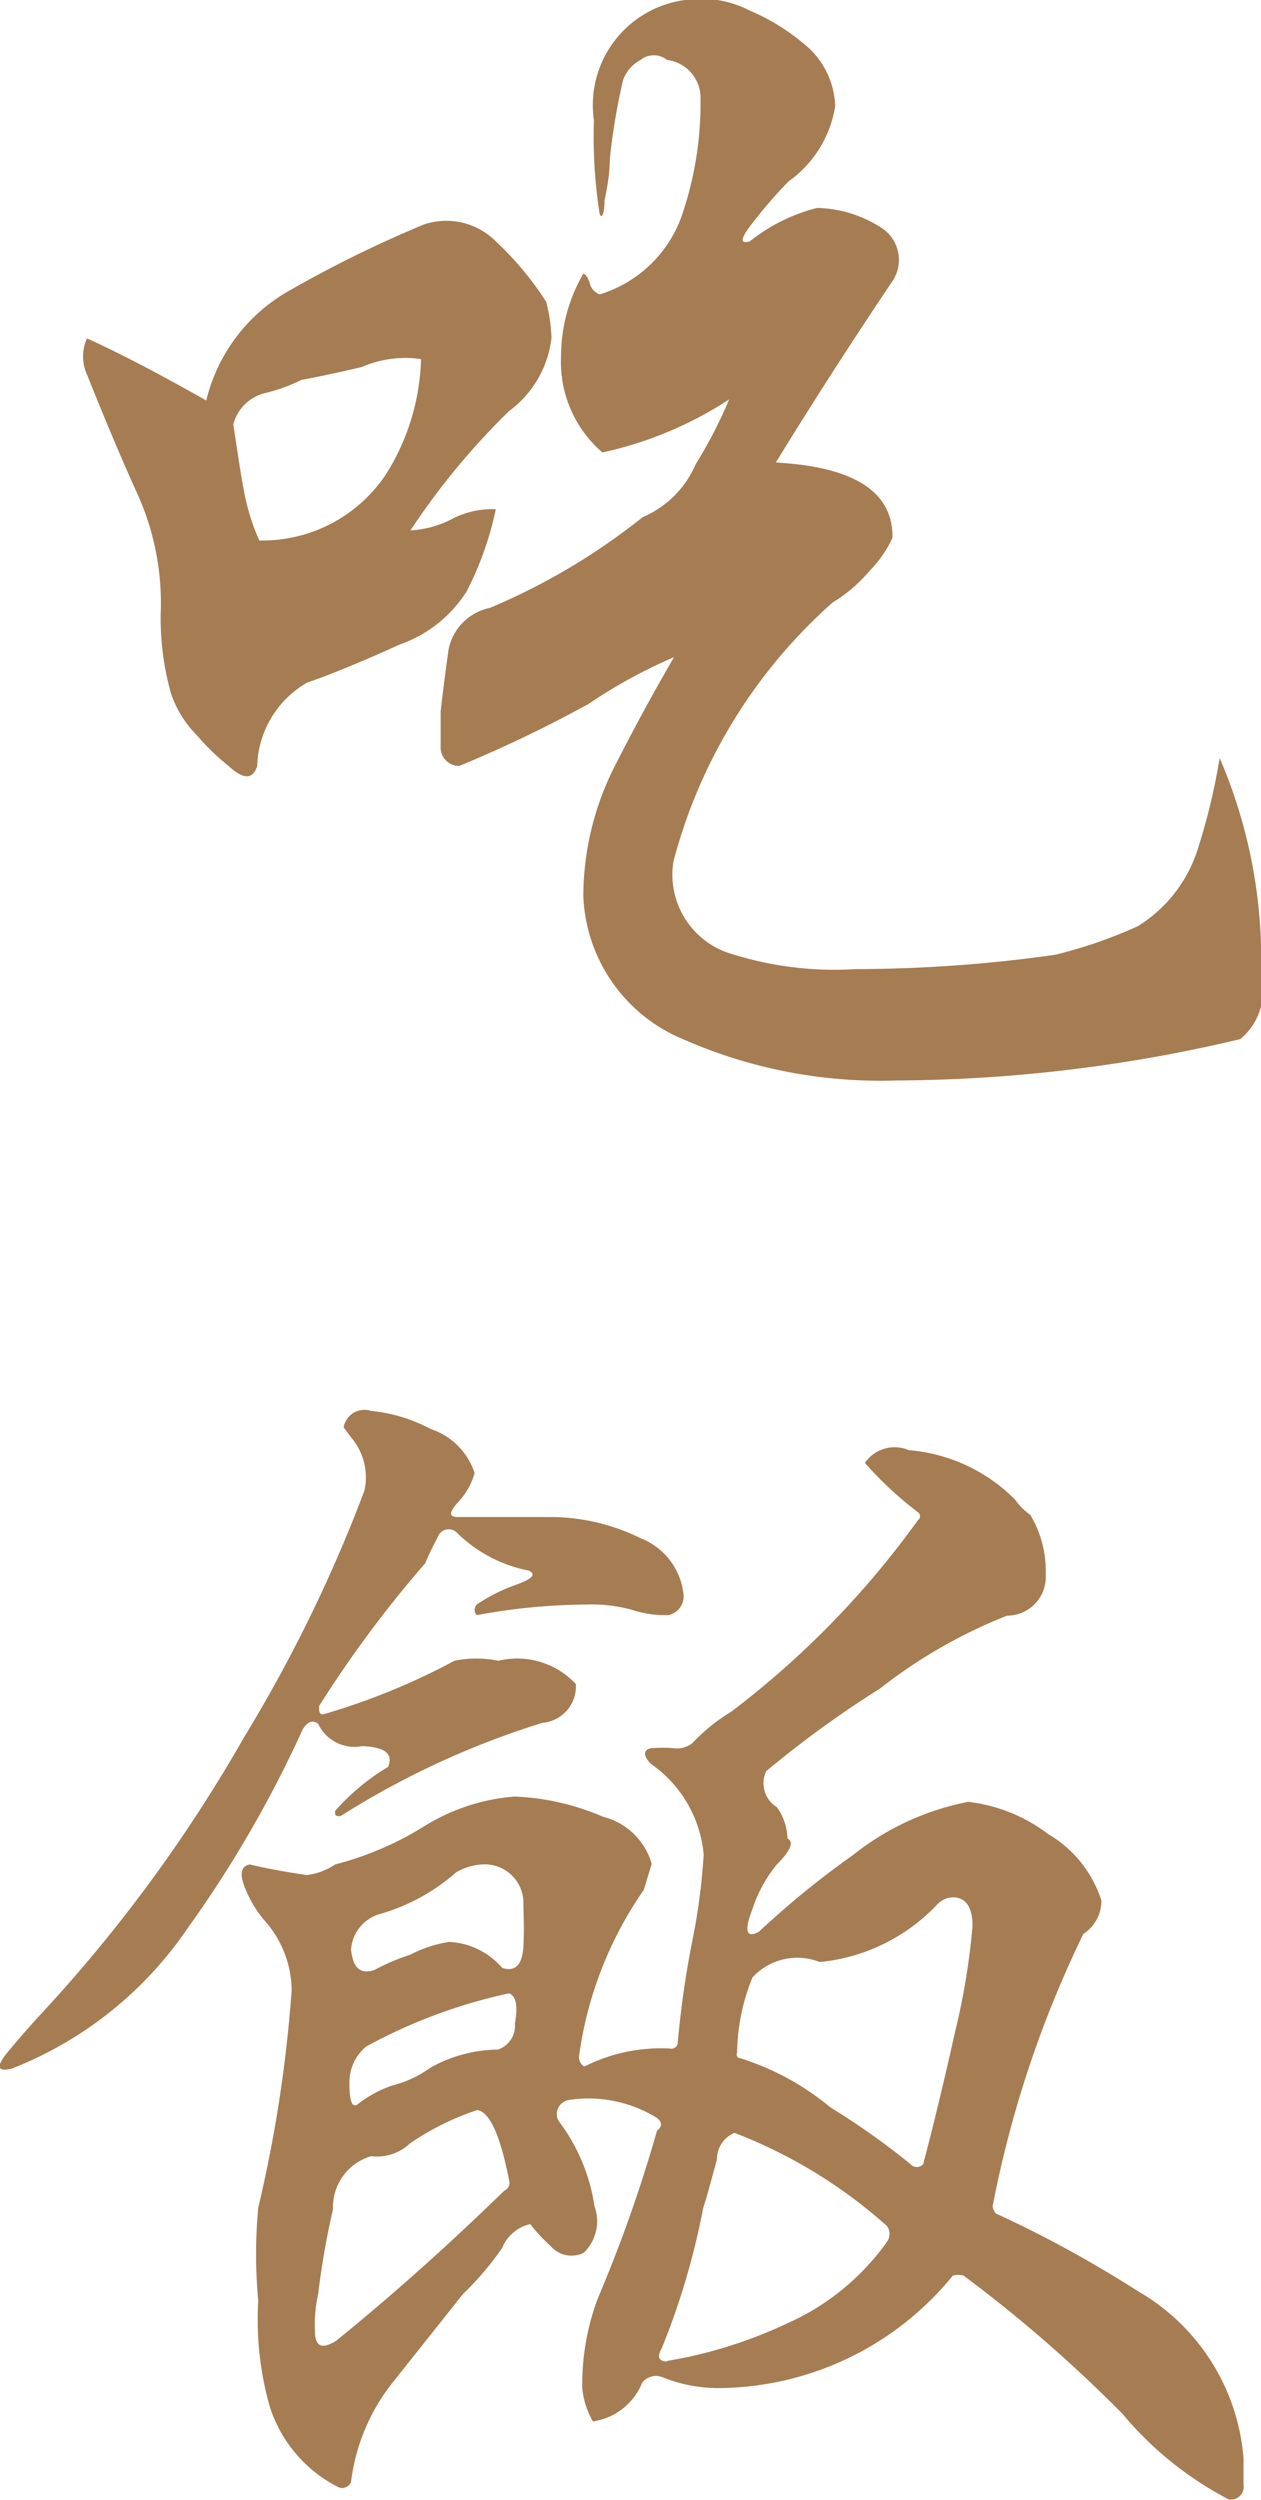 <svg id="レイヤー_1" data-name="レイヤー 1" xmlns="http://www.w3.org/2000/svg" width="23.78" height="47.13" viewBox="0 0 23.78 47.13">
  <defs>
    <style>
      .cls-1 {
        fill: #a67c52;
      }
    </style>
  </defs>
  <title>eat_shop</title>
  <g>
    <path class="cls-1" d="M1.64,7.06a0.83,0.83,0,0,1,0-.68Q2.47,6.75,3.89,7.55A3.25,3.25,0,0,1,5.42,5.5,22.23,22.23,0,0,1,8,4.23a1.32,1.32,0,0,1,1.36.33,5.93,5.93,0,0,1,.94,1.13,3.11,3.11,0,0,1,.1.68A2,2,0,0,1,9.6,7.75,13.61,13.61,0,0,0,7.74,10a1.94,1.94,0,0,0,.83-0.24A1.67,1.67,0,0,1,9.35,9.6a6.13,6.13,0,0,1-.55,1.55,2.45,2.45,0,0,1-1.26,1q-1.08.49-1.75,0.72a1.88,1.88,0,0,0-.94,1.57q-0.12.39-.54,0a4.32,4.32,0,0,1-.59-0.57,2.05,2.05,0,0,1-.49-0.78,5.21,5.21,0,0,1-.2-1.51,5,5,0,0,0-.43-2.25Q2.18,8.41,1.64,7.06Zm6.3-.29a2.07,2.07,0,0,0-1.12.15Q6,7.11,5.69,7.16A3.2,3.2,0,0,1,5,7.41a0.82,0.82,0,0,0-.6.59c0.1,0.67.17,1.13,0.23,1.4a4.05,4.05,0,0,0,.26.79A2.8,2.8,0,0,0,7.28,8.94,4.29,4.29,0,0,0,7.94,6.77Zm3.37-1.22A2.38,2.38,0,0,0,12.88,4a6.55,6.55,0,0,0,.33-2.19,0.72,0.72,0,0,0-.63-0.68,0.4,0.4,0,0,0-.5,0,0.7,0.7,0,0,0-.33.38A11.91,11.91,0,0,0,11.5,3q0,0.32-.1.78c0,0.31-.08.37-0.1,0.2a9.39,9.39,0,0,1-.1-1.71A2,2,0,0,1,12.92,0a2,2,0,0,1,1.22.2,4,4,0,0,1,1,.61A1.57,1.57,0,0,1,15.75,2a2.15,2.15,0,0,1-.88,1.42,8.87,8.87,0,0,0-.66.76q-0.37.46-.07,0.37a3.34,3.34,0,0,1,1.27-.63,2.33,2.33,0,0,1,1.22.38,0.72,0.72,0,0,1,.2,1q-1.15,1.71-2.2,3.42,2.22,0.12,2.2,1.42a2.16,2.16,0,0,1-.43.62,2.82,2.82,0,0,1-.7.6,9.88,9.88,0,0,0-3,4.88A1.56,1.56,0,0,0,13.85,18a6.42,6.42,0,0,0,2.29.27A27,27,0,0,0,19.9,18a8.79,8.79,0,0,0,1.56-.54A2.65,2.65,0,0,0,22.59,16,11.74,11.74,0,0,0,23,14.29a9.61,9.61,0,0,1,.78,4.1,1.18,1.18,0,0,1-.39,1.2,28.5,28.5,0,0,1-6.49.78,9.23,9.23,0,0,1-4-.77A3.05,3.05,0,0,1,11,16.88a5.45,5.45,0,0,1,.56-2.37q0.54-1.07,1.15-2.12a9.58,9.58,0,0,0-1.61.88,24,24,0,0,1-2.44,1.17,0.35,0.35,0,0,1-.35-0.38c0-.25,0-0.47,0-0.65q0.07-.61.15-1.17a1,1,0,0,1,.78-0.78,12.19,12.19,0,0,0,2.88-1.71,1.9,1.9,0,0,0,1-1,8.52,8.52,0,0,0,.63-1.22,7.11,7.11,0,0,1-2.39,1,2.25,2.25,0,0,1-.78-1.81A3.11,3.11,0,0,1,11,5.16s0.06,0,.12.17A0.29,0.29,0,0,0,11.31,5.55Z"/>
    <path class="cls-1" d="M6.13,32.31a12.67,12.67,0,0,0,2.44-1,2.09,2.09,0,0,1,.83,0,1.51,1.51,0,0,1,1.46.44,0.69,0.69,0,0,1-.63.73,15.9,15.9,0,0,0-3.81,1.76c-0.08,0-.11,0-0.1-0.1a4.22,4.22,0,0,1,1-.83q0.15-.37-0.49-0.39A0.76,0.76,0,0,1,6,32.5q-0.15-.12-0.29.1a22.1,22.1,0,0,1-2.17,3.75A7.17,7.17,0,0,1,.22,39q-0.42.1-.06-0.33t0.65-.74a28.19,28.19,0,0,0,3.8-5.19,27.72,27.72,0,0,0,2.26-4.63,1.15,1.15,0,0,0-.24-1l-0.15-.2A0.4,0.4,0,0,1,7,26.6a3,3,0,0,1,1.12.34,1.3,1.3,0,0,1,.83.83,1.31,1.31,0,0,1-.32.56c-0.16.18-.17,0.27,0,0.27h1.81a3.86,3.86,0,0,1,1.64.4,1.28,1.28,0,0,1,.81,1.06,0.36,0.36,0,0,1-.29.39,2,2,0,0,1-.68-0.1,2.94,2.94,0,0,0-.88-0.1,11.61,11.61,0,0,0-2.05.2,0.15,0.15,0,0,1,0-.2,3.3,3.3,0,0,1,.76-0.38q0.44-.16.22-0.26a2.66,2.66,0,0,1-1.37-.73,0.22,0.22,0,0,0-.35.11c-0.09.17-.17,0.33-0.23,0.48a22,22,0,0,0-2,2.69Q6,32.36,6.13,32.31Zm12.65,9.42a22,22,0,0,1,2.67,1.46,4,4,0,0,1,2,3.15q0,0.19,0,.5a0.24,0.24,0,0,1-.28.28,6.54,6.54,0,0,1-2-1.61,26.33,26.33,0,0,0-3-2.61,0.43,0.43,0,0,0-.2,0,5.74,5.74,0,0,1-4.3,2.12,2.82,2.82,0,0,1-1.17-.2,0.33,0.33,0,0,0-.39.1,1.18,1.18,0,0,1-.93.73,1.58,1.58,0,0,1-.2-0.63,4.63,4.63,0,0,1,.29-1.68,27,27,0,0,0,1.12-3.17q0.15-.12,0-0.24a2.45,2.45,0,0,0-1.66-.34,0.27,0.27,0,0,0-.2.39,3.51,3.51,0,0,1,.68,1.61,0.83,0.83,0,0,1-.2.88,0.52,0.52,0,0,1-.63-0.13A3,3,0,0,1,10,41.93a0.75,0.75,0,0,0-.53.45,5.71,5.71,0,0,1-.74.87L7.41,44.91a3.75,3.75,0,0,0-.79,1.88,0.18,0.18,0,0,1-.24.1,2.58,2.58,0,0,1-1.29-1.51,6,6,0,0,1-.22-2,9.53,9.53,0,0,1,0-1.76,25.58,25.58,0,0,0,.63-4.1A2,2,0,0,0,5,36.22a2.13,2.13,0,0,1-.38-0.63q-0.16-.39.09-0.44,0.41,0.1,1.07.2a1.19,1.19,0,0,0,.54-0.2A6,6,0,0,0,8,34.43a3.79,3.79,0,0,1,1.7-.56,4.65,4.65,0,0,1,1.67.38,1.28,1.28,0,0,1,.92.89l-0.15.49a7.2,7.2,0,0,0-1.22,3.13,0.2,0.2,0,0,0,.1.2,3.21,3.21,0,0,1,1.61-.34,0.12,0.12,0,0,0,.15-0.1,18.22,18.22,0,0,1,.27-1.9,11.79,11.79,0,0,0,.22-1.66,2.34,2.34,0,0,0-1-1.71c-0.15-.16-0.13-0.26,0-0.29a2.46,2.46,0,0,1,.45,0,0.46,0.46,0,0,0,.34-0.1,3.44,3.44,0,0,1,.73-0.59,16.9,16.9,0,0,0,3.52-3.61,0.09,0.09,0,0,0,0-.15,6.93,6.93,0,0,1-1-.93,0.68,0.68,0,0,1,.83-0.24,3.18,3.18,0,0,1,2,.93,1.22,1.22,0,0,0,.29.29,2.06,2.06,0,0,1,.29,1.12,0.73,0.73,0,0,1-.73.78,9.56,9.56,0,0,0-2.39,1.37,20.18,20.18,0,0,0-2.15,1.56,0.53,0.53,0,0,0,.2.68,1.05,1.05,0,0,1,.2.59q0.19,0.1-.2.49a2.6,2.6,0,0,0-.46.84q-0.24.62,0.12,0.43a16.81,16.81,0,0,1,1.78-1.45,5,5,0,0,1,2.17-1,3.08,3.08,0,0,1,1.51.61,2.24,2.24,0,0,1,1,1.25,0.74,0.74,0,0,1-.34.63,20.62,20.62,0,0,0-1.71,5.13A0.23,0.23,0,0,0,18.78,41.73ZM9.6,41.1Q9.35,39.83,9,39.78a5.07,5.07,0,0,0-1.27.63,0.9,0.9,0,0,1-.73.24,1,1,0,0,0-.72,1A15,15,0,0,0,6,43.25a2.61,2.61,0,0,0-.06.71q0,0.42.4,0.17,1.59-1.29,3.17-2.83A0.16,0.16,0,0,0,9.6,41.1Zm0-3.52a10,10,0,0,0-2.69,1,0.87,0.87,0,0,0-.32.7q0,0.53.17,0.38a2.23,2.23,0,0,1,.63-0.34,2.14,2.14,0,0,0,.73-0.34,2.66,2.66,0,0,1,1.27-.34,0.47,0.47,0,0,0,.32-0.49C9.77,37.81,9.73,37.63,9.6,37.58Zm-2.54-.44a4.12,4.12,0,0,1,.68-0.29,2.38,2.38,0,0,1,.73-0.24,1.41,1.41,0,0,1,1,.49c0.24,0.08.38-.05,0.4-0.4s0-.64,0-0.87a0.73,0.73,0,0,0-.78-0.68,1.09,1.09,0,0,0-.49.15,3.72,3.72,0,0,1-1.42.78,0.75,0.75,0,0,0-.56.68C6.66,37.09,6.78,37.23,7.06,37.14Zm5.52,7.37a8.62,8.62,0,0,0,2.27-.71,4.59,4.59,0,0,0,1.88-1.54,0.26,0.26,0,0,0,0-.29,9.32,9.32,0,0,0-2.88-1.76,0.54,0.54,0,0,0-.33.5c-0.09.33-.17,0.64-0.26,0.92a14,14,0,0,1-.78,2.64C12.38,44.44,12.43,44.52,12.58,44.52Zm1.37-5.71a5,5,0,0,1,1.71.93,14,14,0,0,1,1.51,1.07,0.16,0.16,0,0,0,.24,0q0.29-1.1.6-2.49a13.15,13.15,0,0,0,.33-2q0-.51-0.34-0.54a0.42,0.42,0,0,0-.34.15,3.52,3.52,0,0,1-2.2,1.07,1.15,1.15,0,0,0-1.27.29,3.9,3.9,0,0,0-.29,1.42C13.88,38.74,13.9,38.79,13.94,38.8Z"/>
  </g>
</svg>
